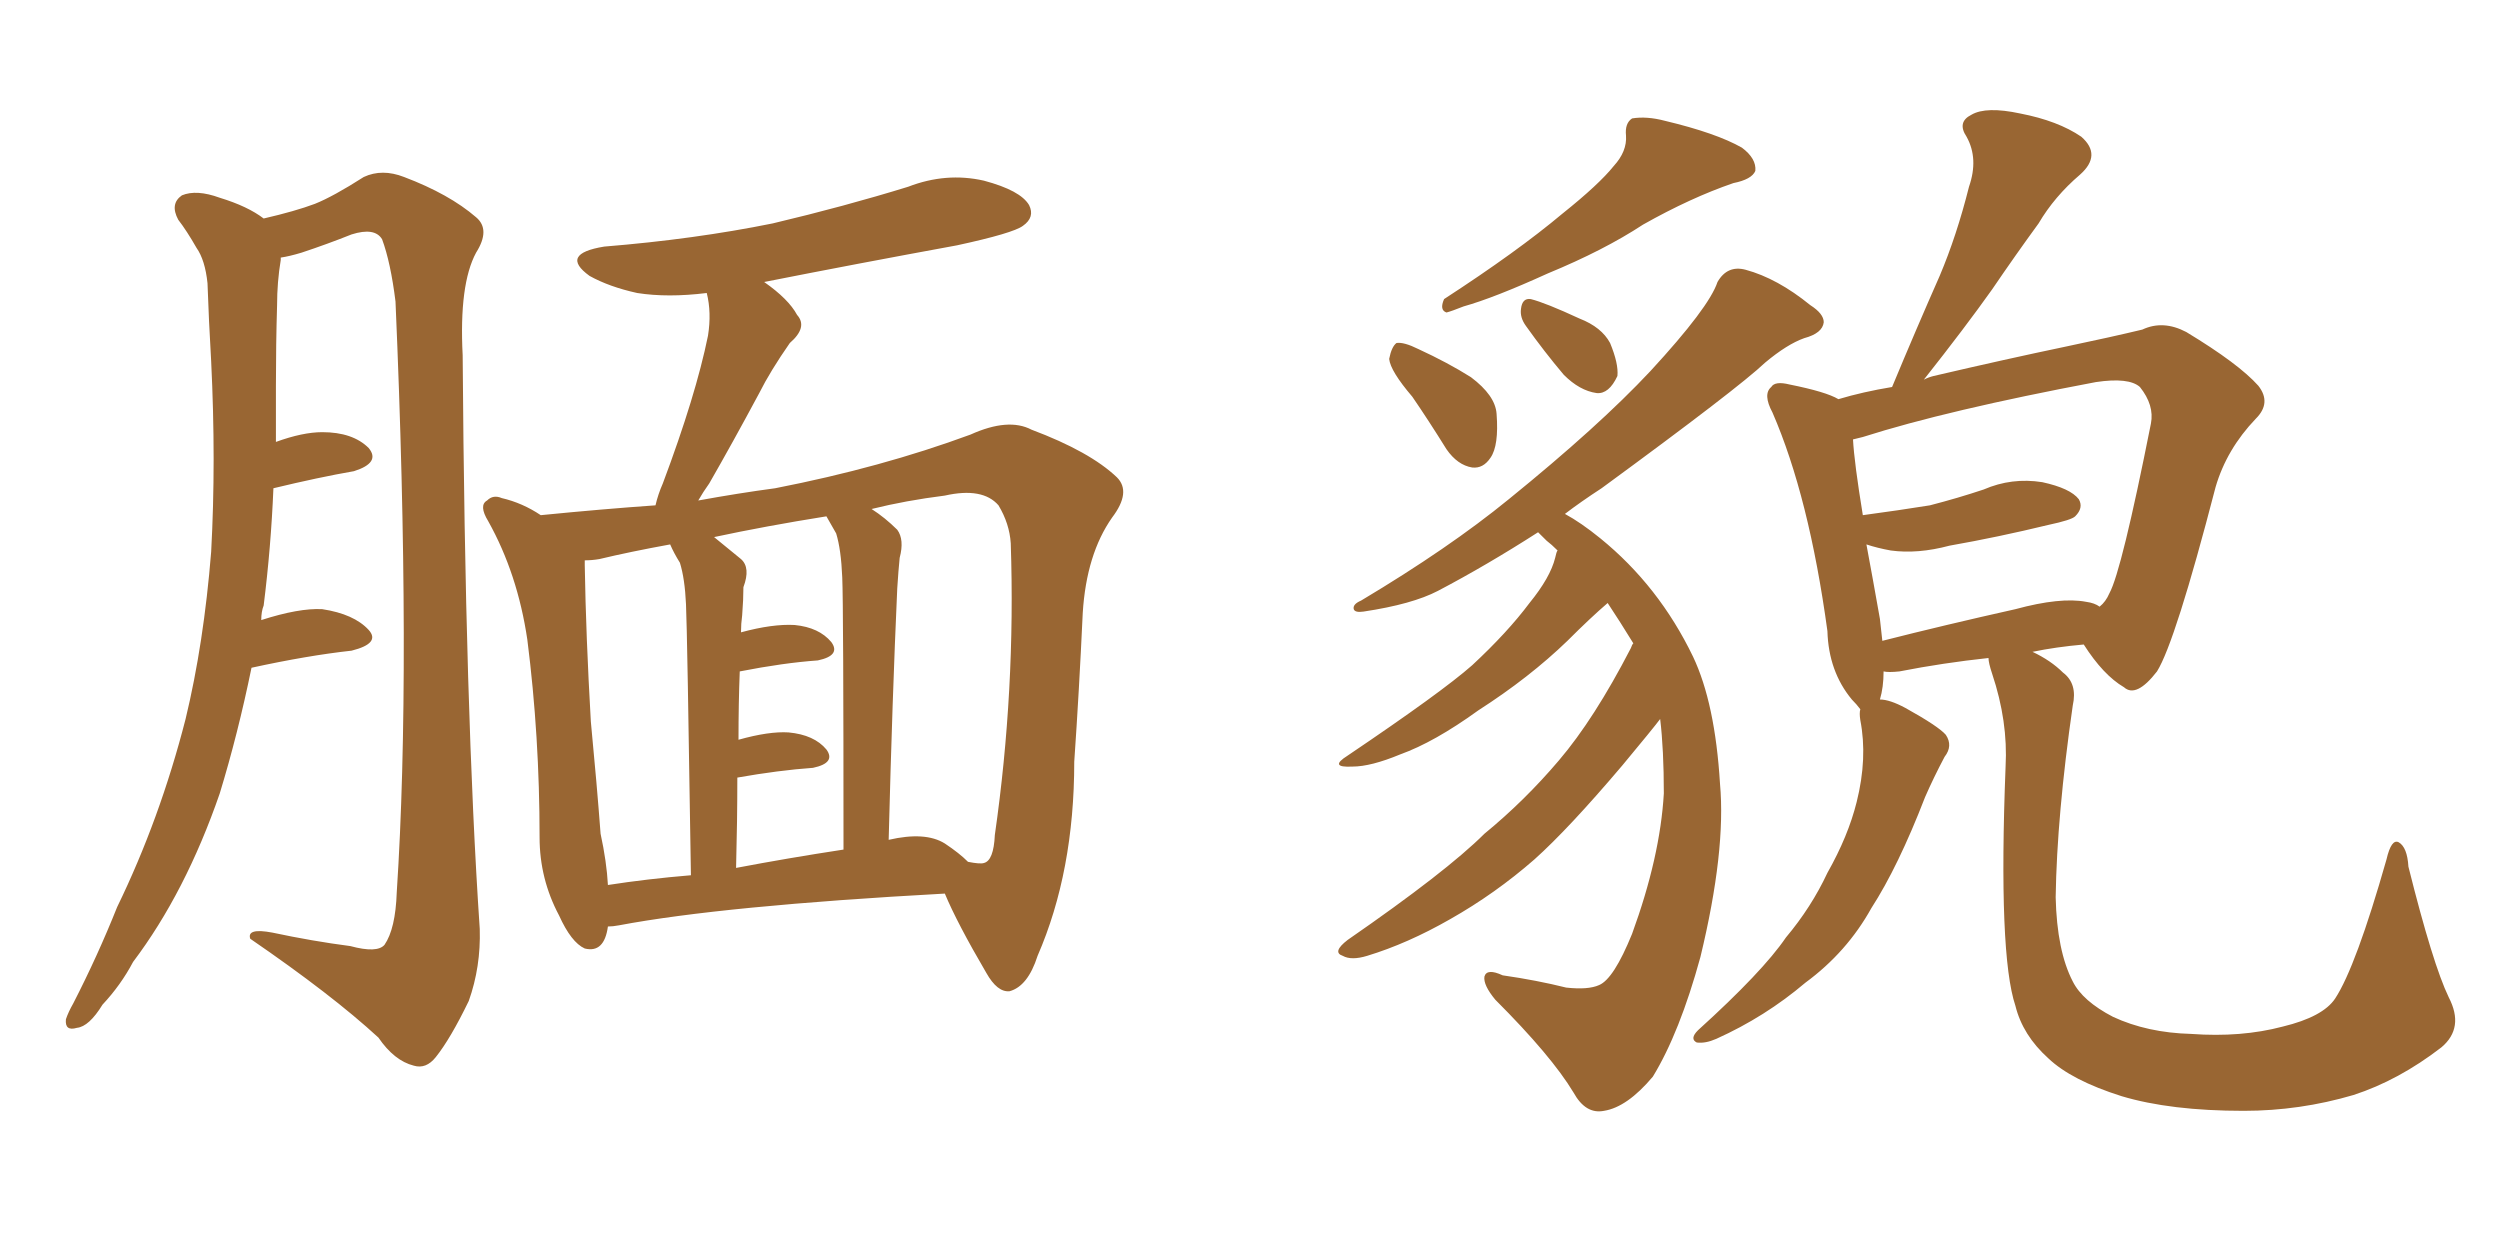 <svg xmlns="http://www.w3.org/2000/svg" xmlns:xlink="http://www.w3.org/1999/xlink" width="300" height="150"><path fill="#996633" padding="10" d="M30.18 80.13L30.18 80.13Q28.56 88.04 26.37 95.21L26.37 95.21Q22.27 107.08 15.97 115.43L15.97 115.43Q14.50 118.21 12.30 120.56L12.30 120.56Q10.69 123.19 9.23 123.34L9.23 123.34Q7.76 123.78 7.91 122.31L7.91 122.31Q8.20 121.44 8.79 120.41L8.79 120.41Q11.72 114.70 14.06 108.84L14.06 108.84Q19.19 98.29 22.27 86.28L22.27 86.28Q24.46 77.20 25.34 66.21L25.34 66.21Q25.93 55.37 25.34 43.36L25.34 43.36Q25.05 38.38 24.90 33.98L24.90 33.98Q24.61 31.20 23.58 29.74L23.58 29.74Q22.41 27.69 21.39 26.37L21.39 26.37Q20.36 24.46 21.83 23.44L21.83 23.44Q23.58 22.71 26.37 23.73L26.37 23.73Q29.74 24.76 31.64 26.22L31.64 26.22Q35.45 25.34 37.79 24.46L37.79 24.46Q39.99 23.58 43.65 21.24L43.65 21.24Q45.85 20.21 48.49 21.24L48.49 21.24Q53.91 23.29 57.13 26.07L57.13 26.07Q58.89 27.54 57.13 30.32L57.13 30.32Q55.08 34.13 55.52 42.63L55.52 42.63Q55.81 85.40 57.57 111.47L57.57 111.47Q57.71 116.02 56.25 120.12L56.25 120.12Q54.05 124.66 52.29 126.86L52.29 126.86Q51.12 128.32 49.66 127.88L49.66 127.88Q47.31 127.29 45.41 124.51L45.41 124.51Q39.84 119.38 30.03 112.65L30.03 112.65Q29.59 111.33 32.67 111.91L32.67 111.91Q37.50 112.94 42.04 113.53L42.04 113.53Q45.26 114.40 46.14 113.38L46.14 113.38Q47.46 111.47 47.61 107.08L47.61 107.08Q49.37 80.27 47.46 36.18L47.46 36.18Q46.88 31.49 45.85 28.71L45.85 28.71Q44.97 27.25 42.19 28.13L42.19 28.13Q39.26 29.30 36.18 30.32L36.18 30.32Q34.72 30.76 33.69 30.91L33.69 30.91Q33.69 31.05 33.69 31.20L33.69 31.20Q33.25 33.84 33.25 36.62L33.25 36.62Q33.11 41.31 33.11 46.29L33.11 46.29Q33.11 49.51 33.11 53.03L33.11 53.03Q36.33 51.86 38.67 51.86L38.67 51.86Q42.33 51.86 44.24 53.76L44.24 53.76Q45.70 55.52 42.48 56.54L42.48 56.54Q38.23 57.28 32.81 58.59L32.81 58.59Q32.52 65.63 31.64 72.66L31.64 72.66Q31.35 73.39 31.35 74.41L31.35 74.41Q35.89 72.95 38.67 73.10L38.67 73.10Q42.48 73.68 44.24 75.59L44.24 75.59Q45.70 77.20 42.19 78.08L42.19 78.08Q36.91 78.66 30.18 80.13ZM72.95 111.18L72.95 111.18Q72.51 114.40 70.17 113.82L70.17 113.82Q68.55 113.09 67.09 109.86L67.09 109.86Q64.75 105.47 64.75 100.49L64.75 100.49Q64.75 88.33 63.28 76.76L63.28 76.76Q62.11 68.85 58.59 62.55L58.59 62.55Q57.42 60.64 58.45 60.06L58.45 60.06Q59.18 59.33 60.21 59.77L60.21 59.77Q62.70 60.35 64.89 61.82L64.89 61.82Q72.36 61.08 78.66 60.64L78.66 60.64Q78.96 59.33 79.54 58.01L79.54 58.01Q83.50 47.46 84.96 40.28L84.96 40.28Q85.40 37.50 84.81 35.16L84.81 35.16Q80.13 35.74 76.46 35.16L76.46 35.16Q73.10 34.42 70.75 33.11L70.75 33.11Q67.09 30.47 72.51 29.59L72.51 29.59Q83.35 28.71 92.72 26.81L92.72 26.81Q101.37 24.76 108.98 22.41L108.98 22.41Q113.53 20.65 118.07 21.68L118.07 21.68Q122.46 22.85 123.49 24.61L123.49 24.61Q124.22 26.07 122.75 27.10L122.75 27.10Q121.58 27.98 114.84 29.44L114.84 29.44Q102.83 31.64 91.70 33.84L91.70 33.84Q94.63 35.89 95.65 37.79L95.65 37.79Q96.97 39.26 94.78 41.16L94.78 41.16Q92.43 44.53 91.11 47.17L91.11 47.17Q87.89 53.17 85.11 58.01L85.11 58.01Q84.38 59.03 83.79 60.06L83.79 60.06Q88.62 59.18 93.02 58.59L93.02 58.59Q105.76 56.10 116.46 52.15L116.46 52.15Q121.00 50.10 123.78 51.56L123.78 51.56Q130.81 54.20 134.03 57.28L134.03 57.28Q135.79 59.03 133.45 62.11L133.45 62.11Q130.37 66.50 129.93 73.54L129.93 73.54Q129.49 83.06 128.91 91.41L128.91 91.41Q128.91 104.59 124.51 114.70L124.51 114.70Q123.34 118.36 121.14 118.95L121.14 118.95Q119.68 119.09 118.36 116.75L118.36 116.75Q114.84 110.74 113.38 107.23L113.38 107.23Q86.72 108.69 74.27 111.04L74.27 111.04Q73.54 111.18 72.95 111.18ZM113.38 101.22L113.38 101.22Q115.14 102.39 116.16 103.42L116.16 103.42Q117.63 103.71 118.07 103.56L118.07 103.56Q119.24 103.27 119.38 100.20L119.38 100.20Q121.88 82.76 121.29 65.19L121.29 65.19Q121.14 62.84 119.82 60.64L119.82 60.64Q117.92 58.45 113.38 59.47L113.38 59.47Q108.69 60.06 104.59 61.08L104.59 61.08Q106.20 62.11 107.67 63.57L107.67 63.57Q108.54 64.75 107.96 66.94L107.96 66.94Q107.81 68.41 107.67 70.61L107.67 70.61Q107.08 83.64 106.64 100.78L106.64 100.78Q111.04 99.76 113.38 101.22ZM88.33 104.15L88.33 104.15Q94.48 102.98 101.22 101.95L101.22 101.95Q101.22 72.80 101.07 69.29L101.07 69.29Q100.93 65.92 100.34 64.01L100.34 64.01Q99.76 62.99 99.17 61.96L99.17 61.96Q91.85 63.13 85.69 64.45L85.69 64.45Q87.16 65.63 88.92 67.09L88.92 67.09Q90.09 68.12 89.21 70.46L89.21 70.46Q89.21 71.92 89.06 73.83L89.06 73.83Q88.92 74.85 88.92 75.88L88.92 75.88Q92.72 74.85 95.36 75L95.36 75Q98.29 75.29 99.76 77.05L99.76 77.05Q100.93 78.66 98.14 79.25L98.14 79.25Q94.04 79.54 88.77 80.57L88.77 80.57Q88.62 84.38 88.62 88.77L88.62 88.77Q92.29 87.74 94.63 87.89L94.63 87.89Q97.71 88.18 99.17 89.94L99.17 89.94Q100.34 91.55 97.56 92.14L97.56 92.14Q93.46 92.43 88.48 93.31L88.48 93.31Q88.48 98.44 88.33 104.15ZM72.95 106.20L72.95 106.20L72.95 106.20Q77.64 105.47 82.91 105.03L82.91 105.03Q82.47 75.73 82.32 72.51L82.32 72.51Q82.18 69.43 81.59 67.53L81.59 67.53Q80.86 66.36 80.42 65.33L80.42 65.33Q75.59 66.21 71.92 67.09L71.92 67.09Q71.04 67.24 70.17 67.24L70.17 67.24Q70.17 67.38 70.17 67.82L70.17 67.82Q70.31 76.32 70.90 86.57L70.90 86.57Q71.63 94.19 72.07 100.05L72.07 100.05Q72.80 103.42 72.95 106.20ZM193.65 19.92L193.65 19.92Q195.26 18.16 195.12 16.26L195.12 16.26Q194.97 14.79 195.85 14.21L195.85 14.21Q197.61 13.92 199.80 14.50L199.80 14.50Q205.96 15.97 209.03 17.72L209.03 17.72Q210.79 19.04 210.64 20.51L210.64 20.51Q210.21 21.53 208.01 21.97L208.01 21.97Q202.88 23.73 197.17 26.95L197.17 26.95Q192.48 30.03 185.74 32.81L185.74 32.81Q179.30 35.74 175.63 36.77L175.63 36.77Q174.17 37.35 173.58 37.50L173.58 37.50Q172.71 37.21 173.29 35.89L173.29 35.89Q182.08 30.18 187.50 25.63L187.50 25.63Q191.89 22.12 193.65 19.92ZM169.48 47.61L169.48 47.61Q166.85 44.53 166.70 43.07L166.70 43.07Q166.99 41.60 167.58 41.16L167.58 41.16Q168.46 41.02 170.21 41.89L170.21 41.89Q173.73 43.51 176.51 45.26L176.51 45.26Q179.44 47.46 179.59 49.66L179.59 49.66Q179.88 53.47 178.86 54.93L178.86 54.93Q177.98 56.25 176.66 56.10L176.66 56.10Q174.90 55.81 173.58 53.91L173.58 53.91Q171.39 50.39 169.48 47.61ZM183.11 39.11L183.11 39.11Q182.37 38.09 182.52 37.06L182.52 37.06Q182.67 35.74 183.69 35.89L183.69 35.89Q185.45 36.33 189.55 38.23L189.55 38.23Q192.19 39.26 193.21 41.16L193.21 41.16Q194.24 43.65 194.09 45.12L194.09 45.12Q193.07 47.31 191.60 47.17L191.60 47.17Q189.55 46.88 187.65 44.97L187.65 44.97Q185.30 42.19 183.11 39.11ZM196.00 77.20L196.00 77.20Q194.38 74.56 192.92 72.36L192.92 72.36Q190.87 74.12 188.09 76.90L188.09 76.90Q183.54 81.30 177.39 85.25L177.39 85.25Q172.12 89.06 168.02 90.53L168.02 90.53Q164.50 91.99 162.30 91.99L162.30 91.99Q159.38 92.14 161.72 90.67L161.72 90.67Q173.00 83.06 176.66 79.83L176.66 79.83Q180.91 75.88 183.54 72.36L183.54 72.36Q186.04 69.29 186.62 66.94L186.62 66.94Q186.77 66.21 186.91 66.06L186.91 66.06Q186.18 65.33 185.60 64.89L185.60 64.89Q185.01 64.31 184.57 63.87L184.57 63.87Q178.42 67.82 172.56 70.90L172.56 70.90Q169.48 72.51 163.62 73.39L163.62 73.39Q162.60 73.54 162.45 73.10L162.45 73.10Q162.30 72.51 163.33 72.07L163.33 72.07Q173.88 65.77 181.05 59.91L181.05 59.91Q191.89 51.12 198.05 44.53L198.05 44.53Q205.08 36.91 206.10 33.84L206.10 33.84Q207.28 31.79 209.47 32.37L209.47 32.37Q213.28 33.40 217.24 36.62L217.24 36.62Q218.85 37.65 218.85 38.67L218.85 38.67Q218.70 39.99 216.50 40.58L216.50 40.58Q214.45 41.31 211.82 43.51L211.82 43.51Q208.59 46.58 192.19 58.59L192.19 58.59Q189.70 60.21 187.79 61.67L187.79 61.67Q189.70 62.70 192.04 64.60L192.04 64.60Q199.07 70.31 203.17 78.81L203.17 78.81Q205.81 84.38 206.40 94.04L206.40 94.04Q207.13 102.10 204.05 114.84L204.05 114.84Q201.56 123.93 198.34 129.20L198.34 129.20Q195.26 132.86 192.48 133.30L192.48 133.30Q190.28 133.74 188.82 131.10L188.82 131.10Q186.18 126.71 179.44 119.97L179.44 119.97Q177.98 118.21 178.13 117.19L178.13 117.19Q178.42 116.16 180.32 117.04L180.32 117.04Q184.42 117.63 187.94 118.51L187.94 118.51Q190.58 118.80 191.89 118.21L191.89 118.21Q193.65 117.48 195.85 112.06L195.85 112.06Q199.22 102.83 199.66 95.21L199.66 95.21Q199.66 89.94 199.22 86.28L199.22 86.28Q198.34 87.45 194.68 91.85L194.68 91.85Q188.23 99.46 184.13 103.13L184.13 103.13Q179.44 107.23 174.02 110.30L174.02 110.30Q168.90 113.23 164.06 114.70L164.06 114.70Q162.16 115.28 161.13 114.70L161.13 114.70Q159.81 114.26 161.72 112.79L161.72 112.79Q173.58 104.59 178.13 100.05L178.13 100.05Q182.96 96.09 187.06 91.26L187.06 91.26Q191.31 86.28 195.70 77.78L195.70 77.78Q195.85 77.34 196.00 77.20ZM293.85 119.68L293.85 119.68Q295.75 123.34 292.97 125.68L292.97 125.68Q287.84 129.64 282.42 131.40L282.42 131.40Q275.98 133.30 269.24 133.30L269.24 133.30Q260.45 133.30 254.59 131.54L254.59 131.54Q248.58 129.64 245.80 127.00L245.80 127.00Q242.72 124.22 241.85 120.70L241.85 120.70Q239.79 114.55 240.67 91.99L240.67 91.99Q240.97 86.57 239.06 80.86L239.06 80.86Q238.62 79.54 238.62 78.96L238.62 78.96Q233.20 79.54 227.93 80.57L227.93 80.57Q226.61 80.71 226.03 80.57L226.03 80.57Q226.03 82.47 225.59 83.94L225.59 83.94Q226.76 83.94 228.66 84.96L228.66 84.96Q232.62 87.16 233.50 88.18L233.50 88.18Q234.38 89.50 233.35 90.82L233.35 90.82Q232.03 93.31 231.01 95.65L231.01 95.65Q227.78 104.00 224.56 108.98L224.56 108.98Q221.63 114.26 216.65 117.92L216.65 117.92Q211.82 122.02 205.96 124.66L205.96 124.66Q204.64 125.24 203.61 125.10L203.61 125.10Q202.73 124.66 203.76 123.63L203.76 123.63Q211.52 116.60 214.31 112.50L214.31 112.50Q217.38 108.84 219.29 104.74L219.29 104.74Q221.78 100.34 222.80 96.24L222.80 96.24Q224.12 90.97 223.24 86.43L223.24 86.43Q223.10 85.55 223.24 85.11L223.24 85.11Q222.80 84.52 222.22 83.94L222.22 83.94Q219.43 80.57 219.29 75.73L219.29 75.73Q217.09 59.62 212.70 49.51L212.70 49.51Q211.52 47.31 212.55 46.44L212.55 46.44Q212.99 45.70 214.75 46.14L214.75 46.14Q219.14 47.02 220.61 47.90L220.61 47.90Q223.54 47.02 227.05 46.44L227.05 46.44Q229.98 39.40 232.76 33.11L232.76 33.11Q234.81 28.27 236.28 22.41L236.28 22.41Q237.45 19.04 235.99 16.41L235.99 16.41Q234.81 14.65 236.57 13.77L236.57 13.77Q238.33 12.74 242.43 13.62L242.43 13.62Q246.97 14.50 249.76 16.41L249.76 16.41Q252.25 18.60 249.61 20.95L249.61 20.95Q246.53 23.58 244.63 26.81L244.63 26.81Q241.85 30.62 239.06 34.72L239.06 34.72Q235.84 39.26 230.86 45.56L230.86 45.56Q231.45 45.26 232.03 45.12L232.03 45.12Q240.82 43.07 247.85 41.60L247.85 41.60Q253.42 40.43 257.08 39.55L257.08 39.55Q259.57 38.38 262.35 39.84L262.35 39.84Q268.65 43.65 271.00 46.29L271.00 46.29Q272.61 48.34 270.70 50.24L270.70 50.24Q267.19 53.91 265.87 58.45L265.87 58.45L265.87 58.45Q261.04 77.05 258.84 80.57L258.84 80.57Q256.35 83.79 254.88 82.47L254.88 82.47Q252.39 81.01 250.05 77.34L250.05 77.34Q246.68 77.64 243.90 78.22L243.90 78.22Q246.09 79.25 247.56 80.71L247.56 80.71Q249.32 82.03 248.73 84.67L248.73 84.67Q246.83 97.85 246.68 107.67L246.68 107.67Q246.83 114.11 248.73 117.77L248.73 117.77Q249.90 120.12 253.56 122.02L253.56 122.02Q257.67 123.93 262.94 124.07L262.94 124.07Q268.95 124.51 273.93 123.19L273.93 123.19Q278.76 122.02 280.22 119.82L280.22 119.82Q282.71 116.02 286.38 103.13L286.38 103.13Q286.96 100.63 287.84 101.07L287.84 101.07Q288.87 101.66 289.01 104.00L289.01 104.00Q291.94 115.72 293.85 119.68ZM250.34 72.22L250.34 72.22L250.34 72.22Q251.37 72.36 251.95 72.80L251.95 72.80Q252.69 72.22 253.13 71.19L253.13 71.19Q254.59 68.55 258.11 50.83L258.11 50.83Q258.54 48.63 256.79 46.44L256.79 46.44Q255.47 45.26 251.51 45.85L251.51 45.85Q233.64 49.22 223.54 52.44L223.54 52.44Q222.95 52.59 222.36 52.73L222.36 52.73Q222.51 55.52 223.54 61.82L223.54 61.82Q227.93 61.23 231.59 60.64L231.59 60.64Q234.96 59.77 238.04 58.74L238.04 58.74Q241.41 57.28 245.07 57.86L245.07 57.86Q248.44 58.59 249.46 59.91L249.46 59.91Q250.05 60.94 249.02 61.96L249.02 61.96Q248.58 62.40 245.80 62.99L245.80 62.99Q239.79 64.45 233.94 65.48L233.94 65.48Q230.13 66.50 226.90 66.06L226.90 66.06Q225.29 65.77 223.97 65.33L223.97 65.33Q224.71 69.29 225.59 74.27L225.59 74.27Q225.73 75.59 225.88 76.90L225.88 76.90Q233.35 75 241.85 73.10L241.85 73.10Q247.27 71.63 250.34 72.22Z"/></svg>